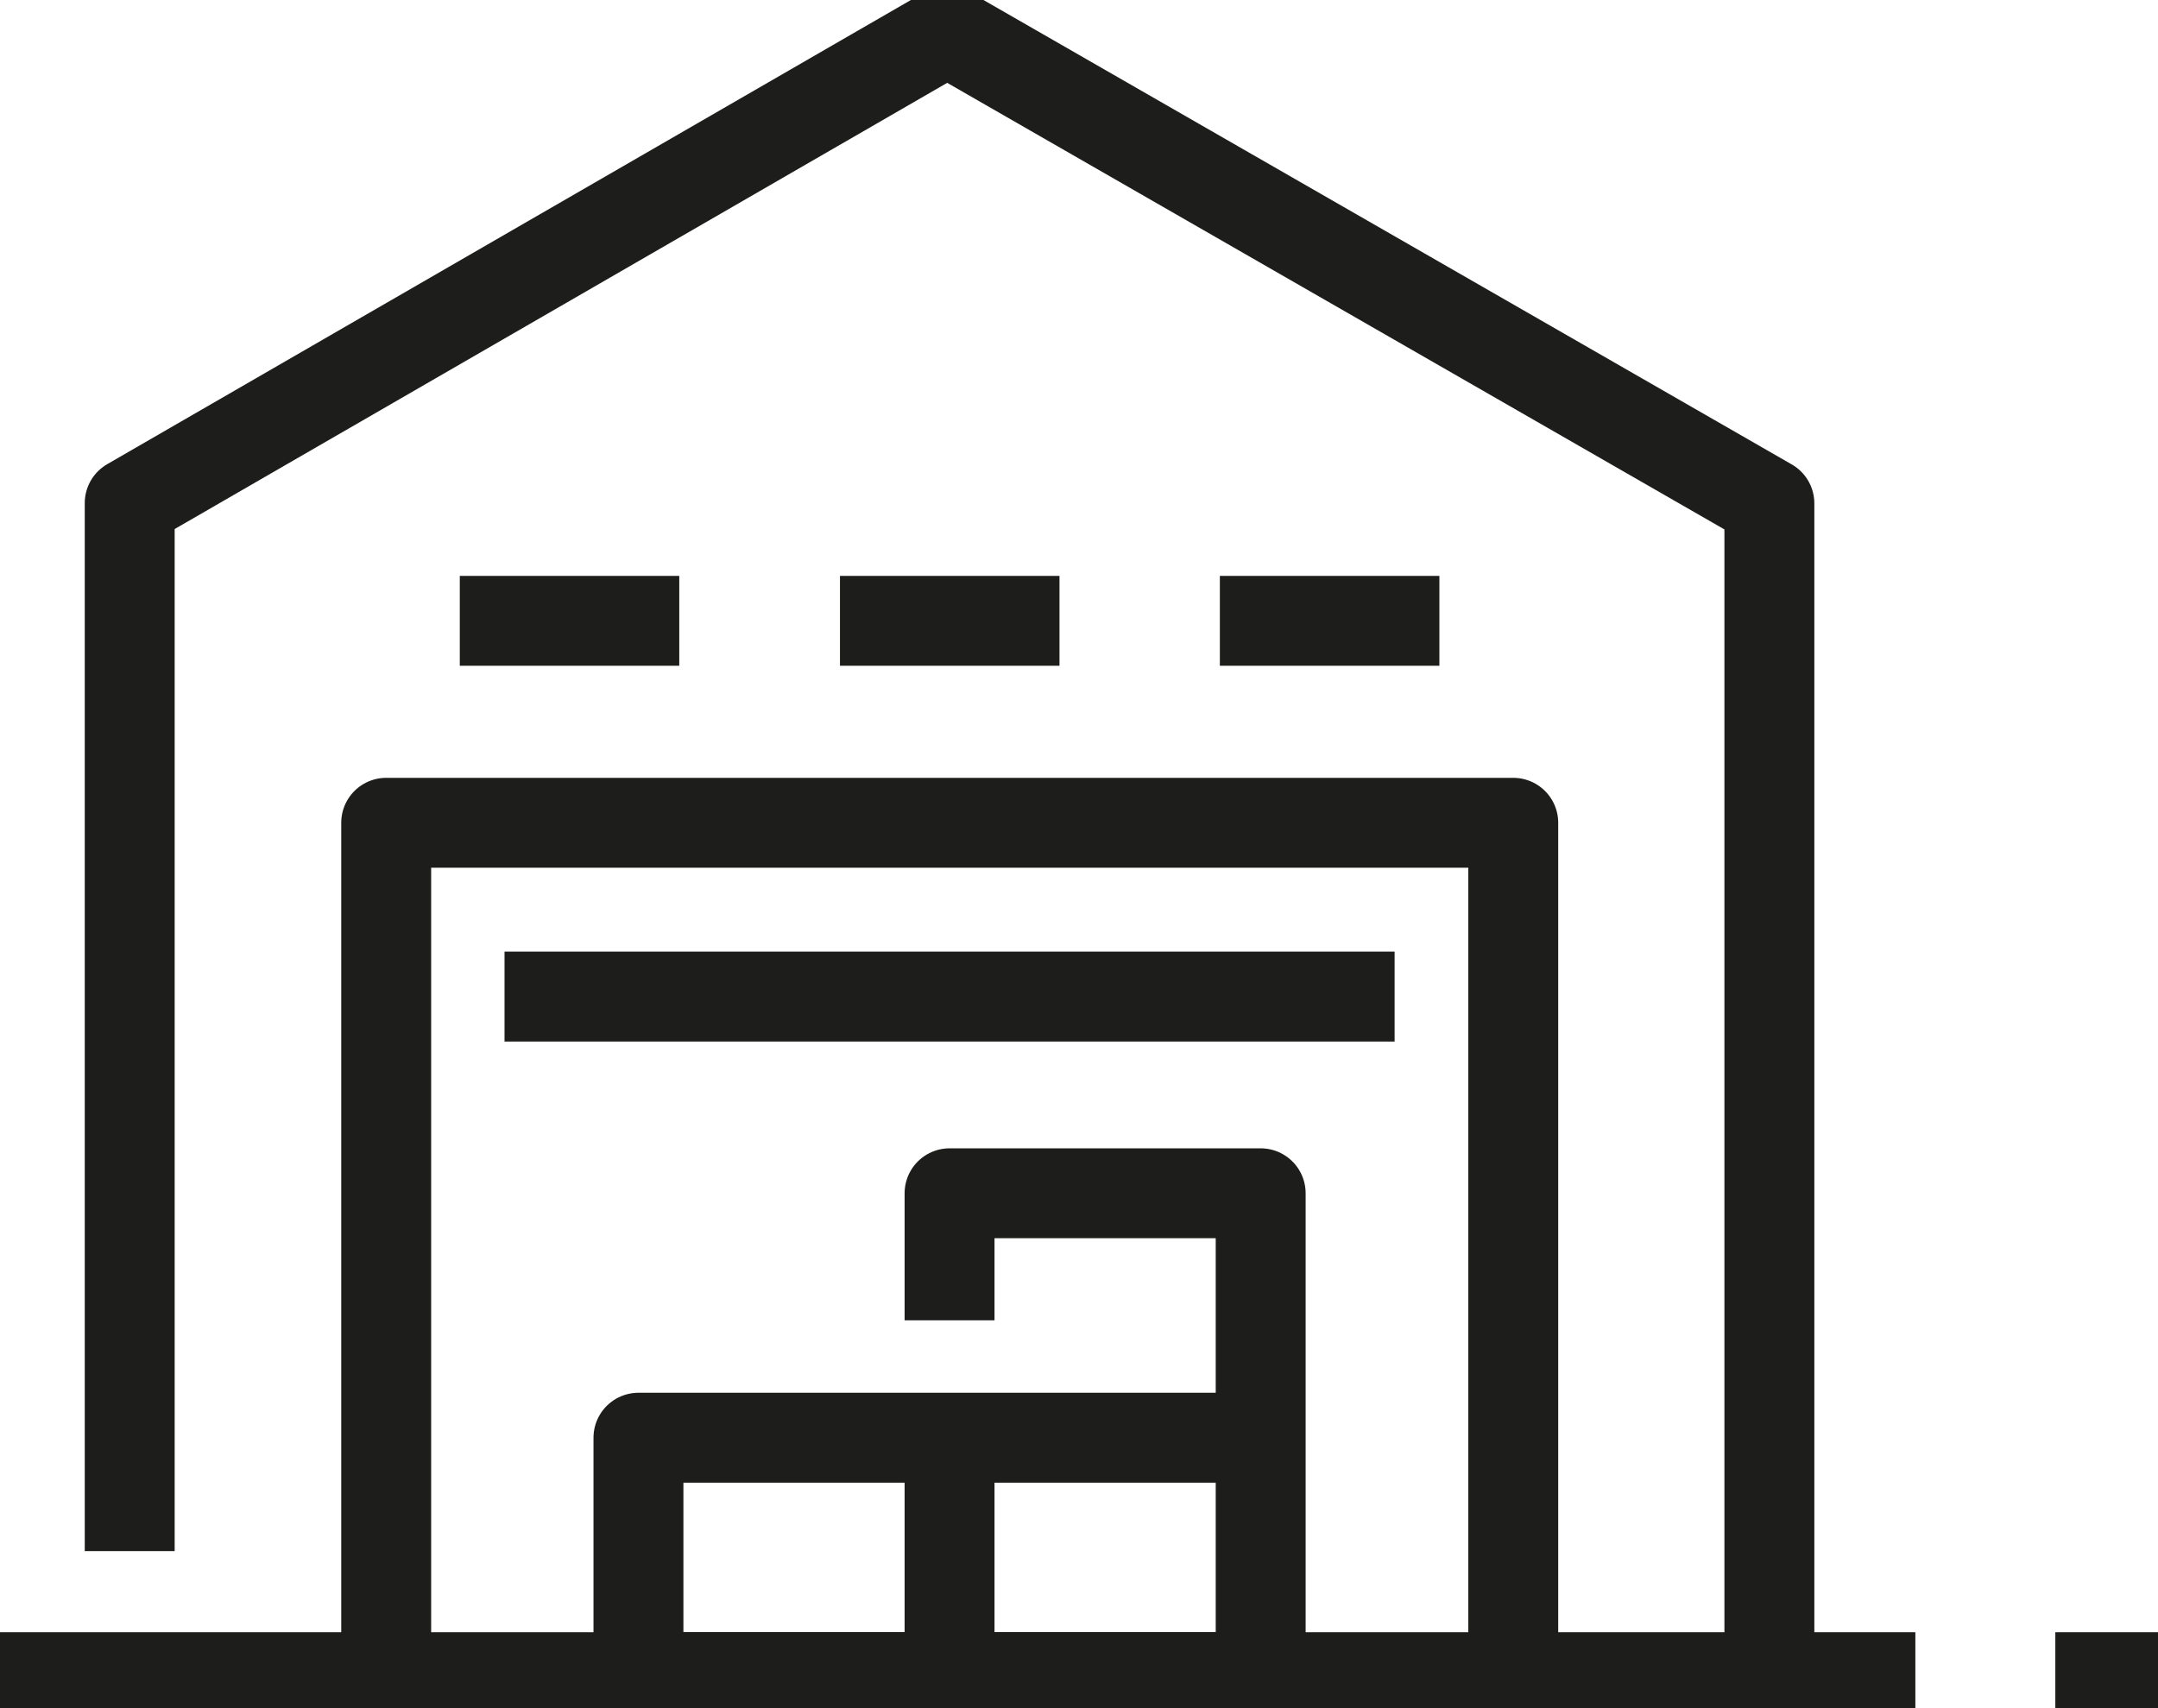 <svg width="48" height="38" viewBox="0 0 48 38" fill="none" xmlns="http://www.w3.org/2000/svg">
<g id="Calque_2" clip-path="url(#clip0_161_605)">
<path id="Vector" d="M2.885 34.506V11.192L21.067 0.689L39.356 11.199V36.98" stroke="#1D1D1B" stroke-width="2" stroke-linejoin="round"/>
<path id="Vector_2" d="M8.59 36.98V18.304H33.659V36.98" stroke="#1D1D1B" stroke-width="2" stroke-linejoin="round"/>
<path id="Vector_3" d="M10.227 13.811H15.109" stroke="#1D1D1B" stroke-width="2" stroke-linejoin="round"/>
<path id="Vector_4" d="M18.683 13.811H23.566" stroke="#1D1D1B" stroke-width="2" stroke-linejoin="round"/>
<path id="Vector_5" d="M27.133 13.811H32.016" stroke="#1D1D1B" stroke-width="2" stroke-linejoin="round"/>
<path id="Vector_6" d="M11.222 22.17H31.02" stroke="#1D1D1B" stroke-width="2" stroke-linejoin="round"/>
<path id="Vector_7" d="M14.201 37.311H28.041V26.546H21.121V29.372" stroke="#1D1D1B" stroke-width="2" stroke-linejoin="round"/>
<path id="Vector_8" d="M27.848 31.984H14.201V37.311" stroke="#1D1D1B" stroke-width="2" stroke-linejoin="round"/>
<path id="Vector_9" d="M45.716 37.311H48" stroke="#1D1D1B" stroke-width="2" stroke-linejoin="round"/>
<path id="Vector_10" d="M0 37.311H42.603" stroke="#1D1D1B" stroke-width="2" stroke-linejoin="round"/>
<path id="Vector_11" d="M21.121 31.929V37.332" stroke="#1D1D1B" stroke-width="2" stroke-linejoin="round"/>
</g>
<defs>
<clipPath id="clip0_161_605">
<rect width="48" height="38" fill="white"/>
</clipPath>
</defs>
</svg>
